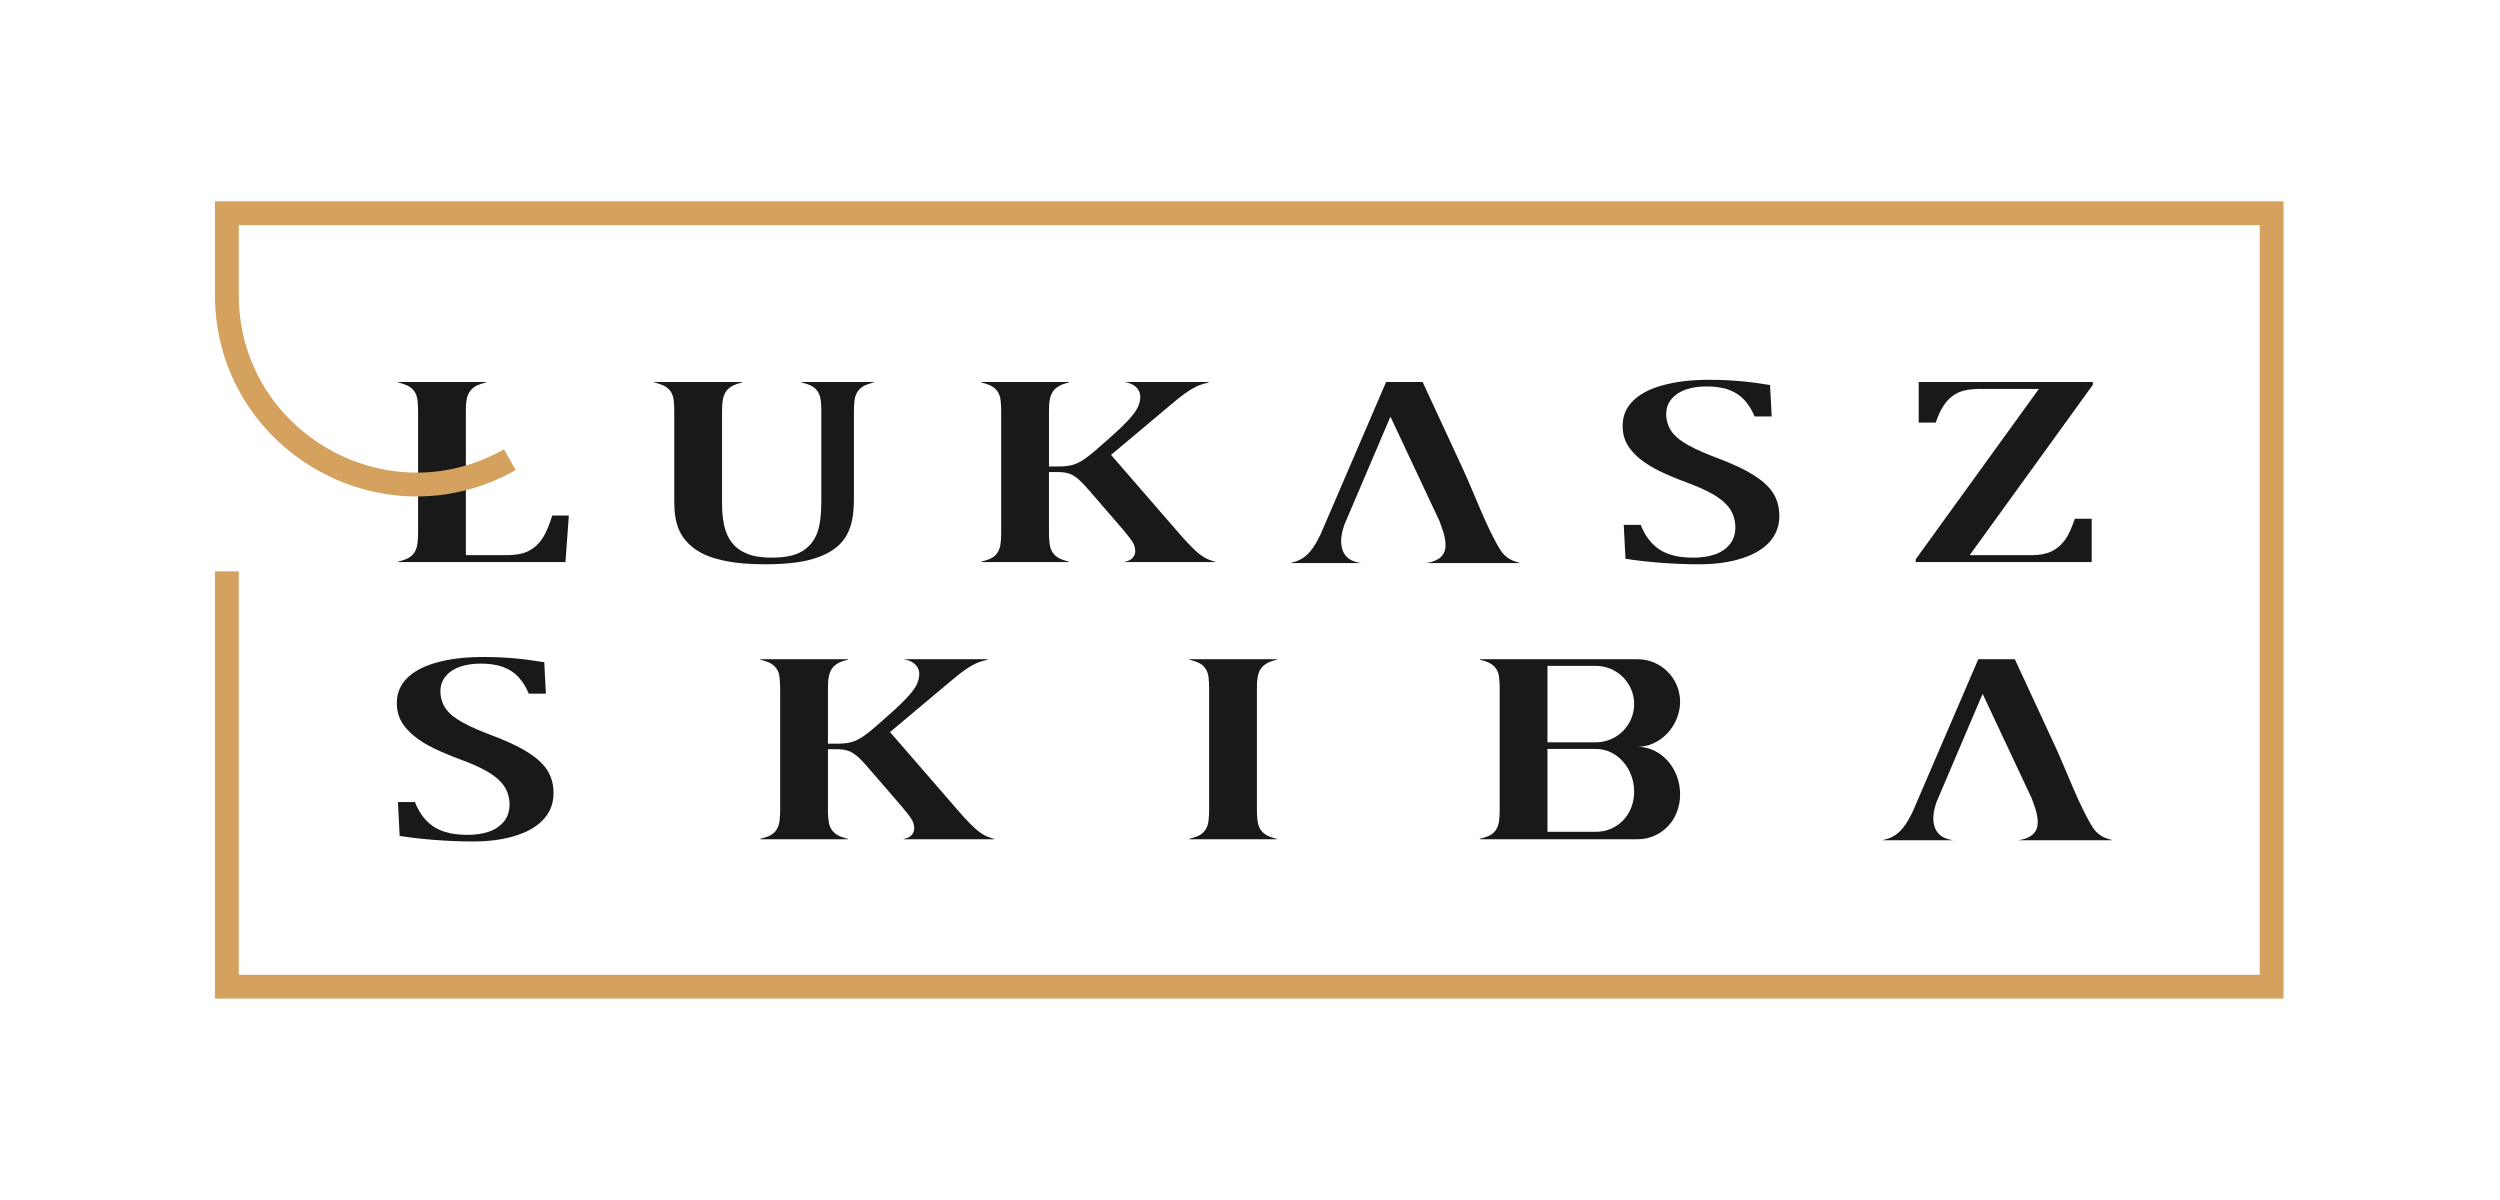 <?xml version="1.0" encoding="UTF-8"?><svg id="Layer_1" xmlns="http://www.w3.org/2000/svg" viewBox="0 0 1080 518.366"><defs><style>.cls-1{fill:none;stroke:#d5a15e;stroke-miterlimit:10;stroke-width:10.3px;}.cls-2{fill:#191919;fill-rule:evenodd;stroke-width:0px;}</style></defs><path class="cls-2" d="m904.109,166.239v-1.202h-75.234v17.519h7.378c.877-2.635,2.009-5.301,3.543-7.569,1.542-2.281,3.546-4.13,6.042-5.32,2.76-1.314,6.178-1.637,9.197-1.637h25.749l-53.195,73.582v1.202h76.029v-18.708h-7.292c-1.063,3.129-2.492,6.768-4.337,9.259-1.56,2.107-3.516,3.818-5.909,4.913-2.551,1.172-5.458,1.541-8.242,1.541h-26.925l53.196-73.58h0Z"/><path class="cls-2" d="m320.58,165.244v-.207h-37.846v.203c1.202.288,2.415.643,3.507,1.121,1.349.588,2.552,1.43,3.462,2.696.815,1.222,1.221,2.619,1.376,4.068.174,1.634.201,3.314.201,4.955v38.845c0,4.049.47,8.546,2.185,12.263,1.482,3.209,3.751,5.8,6.602,7.877,3.481,2.536,7.821,4.041,11.988,4.98,6.057,1.366,12.578,1.733,18.771,1.733,4.562,0,9.17-.236,13.689-.881,3.676-.524,7.312-1.427,10.738-2.87,2.857-1.202,5.498-2.839,7.682-5.056,2.115-2.146,3.559-4.753,4.472-7.614,1.184-3.714,1.487-7.948,1.487-11.825v-37.513c0-1.668.046-3.385.261-5.042.185-1.438.642-2.841,1.505-4.076.883-1.206,2.08-2.053,3.453-2.619,1.033-.426,2.156-.753,3.273-1.028v-.217h-31.046v.211c1.767.429,3.741,1.041,5.04,1.949,1.393.977,2.349,2.34,2.824,3.969.579,1.986.604,4.788.604,6.852v38.292c0,4.346-.244,9.789-1.771,13.898-1.252,3.367-3.421,6.046-6.483,7.931-3.745,2.303-8.973,2.765-13.271,2.765-3.456,0-7.202-.351-10.438-1.643-2.667-1.065-5.012-2.675-6.758-4.976-1.687-2.224-2.743-4.79-3.302-7.517-.61-2.977-.864-6.031-.864-9.065v-39.624c0-1.77.035-3.745.364-5.487.244-1.297.7-2.582,1.486-3.654.807-1.099,1.891-1.877,3.155-2.501,1.113-.512,2.396-.892,3.654-1.194h0Z"/><path class="cls-2" d="m708.794,226.747h-7.341l.755,14.637c4.909.77,9.844,1.318,14.78,1.701,5.627.437,11.262.691,16.886.691,6.542,0,13.23-.72,19.349-2.803,4.54-1.546,8.957-3.927,11.944-7.707,2.625-3.319,3.705-7.155,3.481-11.486-.165-3.205-1.01-6.286-2.835-9.037-2.005-3.019-5.047-5.46-8.076-7.38-4.734-2.997-10.283-5.366-15.477-7.337-4.284-1.626-8.864-3.447-12.895-5.688-2.529-1.407-5.216-3.246-6.987-5.583-1.624-2.145-2.423-4.608-2.558-7.223-.138-2.669.567-5.092,2.223-7.105,1.66-2.015,3.892-3.341,6.364-4.188,2.783-.952,5.79-1.297,8.766-1.297,3.19,0,6.615.317,9.678,1.444,2.7.995,5.067,2.558,7.006,4.726,1.767,1.978,3.099,4.361,4.121,6.799h7.389l-.701-13.581c-4.314-.712-8.659-1.314-12.994-1.691-4.481-.391-8.971-.567-13.45-.567-6.959,0-14.093.652-20.701,2.583-4.715,1.379-9.528,3.6-12.808,7.276-2.79,3.125-3.94,6.826-3.719,11.113.13,2.51.749,4.91,2.058,7.128,1.37,2.324,3.289,4.316,5.374,6.021,2.571,2.102,5.459,3.832,8.426,5.274,3.704,1.798,7.515,3.368,11.36,4.792,3.996,1.481,8.284,3.196,11.985,5.373,2.547,1.498,5.087,3.4,6.842,5.818,1.656,2.279,2.465,4.877,2.607,7.616.154,2.99-.539,5.764-2.377,8.051-1.746,2.173-4.086,3.627-6.749,4.497-2.883.945-5.962,1.289-9.034,1.289-5.082,0-10.855-.778-15.19-3.921-3.575-2.591-5.946-6.234-7.504-10.236h0Z"/><path class="cls-2" d="m209.881,165.037h-37.845v.199c1.211.287,2.431.645,3.53,1.125,1.353.592,2.57,1.44,3.418,2.667.856,1.236,1.276,2.655,1.396,4.093.176,1.639.23,3.309.23,4.958v51.69c0,1.67-.048,3.388-.265,5.044-.188,1.432-.612,2.843-1.423,3.999-.842,1.262-2.078,2.128-3.462,2.709-1.08.455-2.253.799-3.424,1.084v.207h72.238l1.472-20.101h-7.177c-.573,1.872-1.254,3.716-1.99,5.527-.95,2.334-2.204,4.63-3.911,6.499-1.572,1.719-3.445,3.031-5.617,3.875-2.531.983-5.516,1.206-8.21,1.206h-17.591v-61.863c0-1.678.044-3.426.296-5.086.218-1.446.714-2.845,1.603-4.018.901-1.188,2.088-2.007,3.456-2.57,1.034-.426,2.156-.753,3.275-1.028v-.217h0Z"/><path class="cls-2" d="m522.116,165.277v-.24h-36.308c1.396.221,2.764.642,3.942,1.389,1.812,1.152,2.849,2.897,2.849,5.056,0,1.765-.508,3.435-1.341,4.981-1.059,1.965-2.781,3.921-4.304,5.54-2.95,3.135-6.36,6.123-9.592,8.966-2.752,2.424-5.971,5.385-9,7.434-1.554,1.053-3.243,1.947-5.059,2.454-1.991.556-4.314.67-6.375.67h-3.772v-23.448c0-1.763.029-3.768.358-5.446.215-1.283.662-2.489,1.43-3.642.794-1.095,1.885-1.896,3.054-2.472,1.108-.571,2.472-.973,3.787-1.284v-.198h-37.845v.199c1.212.287,2.431.645,3.53,1.125,1.354.592,2.57,1.44,3.418,2.667.855,1.236,1.275,2.655,1.395,4.093.176,1.641.232,3.309.232,4.958v51.753c0,1.67-.05,3.385-.265,5.041-.186,1.434-.613,2.841-1.425,4.003-.85,1.27-2.088,2.134-3.491,2.698-1.073.432-2.235.761-3.395,1.036v.204h37.845v-.188c-.856-.203-1.703-.441-2.524-.734-1.134-.402-2.268-.942-3.189-1.728-.855-.73-1.506-1.632-1.953-2.663-.482-1.113-.679-2.384-.79-3.584-.124-1.359-.174-2.721-.174-4.084v-25.907h3.69c1.711,0,3.641.135,5.251.755,1.449.556,2.748,1.427,3.907,2.448,1.454,1.282,2.808,2.773,4.077,4.237l12.26,14.158c1.889,2.18,3.813,4.405,5.609,6.712.71.95,1.569,2.135,2.013,3.29.298.83.478,1.702.478,2.586,0,1.435-.656,2.675-1.819,3.511-.772.554-1.798.887-2.824,1.099v.093h39.213v-.163c-.966-.248-1.923-.539-2.806-.906-1.307-.515-2.53-1.254-3.652-2.096-1.399-1.047-2.709-2.297-3.942-3.534-1.854-1.86-3.621-3.837-5.341-5.821l-29.294-33.783,25.623-21.517c2.326-1.955,4.757-3.976,7.271-5.683,1.676-1.138,3.49-2.202,5.382-2.942,1.242-.484,2.547-.832,3.865-1.091h0Z"/><path class="cls-2" d="m631.989,202.624l-17.409-37.587h-15.79l-28.323,65.847c-1.176,2.354-2.616,5.129-4.3,7.159-1.252,1.508-2.721,2.787-4.467,3.693-1.268.659-2.639,1.103-4.039,1.396v.11h30.277c-1.939-.282-3.902-.865-5.415-2.034-4.879-3.775-3.208-11.781-.861-16.606l19.005-44.618,21.183,45.116c.738,2.007,1.537,4.141,2.091,6.259.339,1.428.521,2.884.521,4.353,0,2.33-.964,4.297-2.891,5.624-1.498,1.033-3.408,1.576-5.274,1.872v.034h40.088v-.16c-1.525-.353-3.048-.867-4.353-1.659-1.55-.941-2.829-2.189-3.795-3.724-5.878-9.342-11.245-24.277-16.246-35.075h0Z"/><path class="cls-1" d="m220.251,198.596l-0.0 0c-54.617,30.876-122.251-8.582-122.251-71.323v-35.164h883.333v334.147H98v-179.403"/><path class="cls-2" d="m179.246,346.489h-7.341l.755,14.637c4.909.77,9.844,1.318,14.78,1.701,5.627.437,11.262.691,16.886.691,6.542,0,13.23-.72,19.349-2.803,4.54-1.546,8.957-3.927,11.944-7.707,2.625-3.319,3.705-7.155,3.481-11.486-.165-3.205-1.01-6.286-2.835-9.037-2.005-3.019-5.047-5.46-8.076-7.38-4.734-2.997-10.283-5.366-15.477-7.337-4.284-1.626-8.864-3.447-12.895-5.688-2.529-1.407-5.216-3.246-6.987-5.583-1.624-2.145-2.423-4.608-2.558-7.223-.138-2.669.567-5.092,2.223-7.105,1.66-2.015,3.892-3.341,6.364-4.188,2.783-.952,5.79-1.297,8.766-1.297,3.19,0,6.615.317,9.678,1.444,2.7.995,5.067,2.558,7.006,4.726,1.767,1.978,3.099,4.361,4.121,6.799h7.389l-.701-13.581c-4.314-.712-8.659-1.314-12.994-1.691-4.481-.391-8.971-.567-13.45-.567-6.959,0-14.093.652-20.701,2.583-4.715,1.379-9.528,3.6-12.808,7.276-2.79,3.125-3.94,6.826-3.719,11.113.13,2.51.749,4.91,2.058,7.128,1.37,2.324,3.289,4.316,5.374,6.021,2.571,2.102,5.459,3.832,8.426,5.274,3.704,1.798,7.515,3.368,11.36,4.792,3.996,1.481,8.284,3.196,11.985,5.373,2.547,1.498,5.087,3.4,6.842,5.818,1.656,2.279,2.465,4.877,2.607,7.616.154,2.99-.539,5.764-2.377,8.051-1.746,2.173-4.086,3.627-6.749,4.497-2.883.945-5.962,1.289-9.034,1.289-5.082,0-10.855-.778-15.19-3.921-3.575-2.591-5.946-6.234-7.504-10.236h0Z"/><path class="cls-2" d="m426.634,285.019v-.24h-36.308c1.396.221,2.764.642,3.942,1.389,1.812,1.152,2.849,2.897,2.849,5.056,0,1.765-.508,3.435-1.341,4.981-1.059,1.965-2.781,3.921-4.304,5.54-2.95,3.135-6.36,6.123-9.592,8.966-2.752,2.424-5.971,5.385-9,7.434-1.554,1.053-3.243,1.947-5.059,2.454-1.991.556-4.314.67-6.375.67h-3.772v-23.448c0-1.763.029-3.768.358-5.446.215-1.283.662-2.489,1.43-3.642.794-1.095,1.885-1.896,3.054-2.472,1.108-.571,2.472-.973,3.787-1.284v-.198h-37.845v.199c1.212.287,2.431.645,3.53,1.125,1.354.592,2.57,1.44,3.418,2.667.855,1.236,1.275,2.655,1.395,4.093.176,1.641.232,3.309.232,4.958v51.753c0,1.67-.05,3.385-.265,5.041-.186,1.434-.613,2.841-1.425,4.003-.85,1.27-2.088,2.134-3.491,2.698-1.073.432-2.235.761-3.395,1.036v.204h37.845v-.188c-.856-.203-1.703-.441-2.524-.734-1.134-.402-2.268-.942-3.189-1.728-.855-.73-1.506-1.632-1.953-2.663-.482-1.113-.679-2.384-.79-3.584-.124-1.359-.174-2.721-.174-4.084v-25.907h3.69c1.711,0,3.641.135,5.251.755,1.449.556,2.748,1.427,3.907,2.448,1.454,1.282,2.808,2.773,4.077,4.237l12.26,14.158c1.889,2.18,3.813,4.405,5.609,6.712.71.95,1.569,2.135,2.013,3.29.298.83.478,1.702.478,2.586,0,1.435-.656,2.675-1.819,3.511-.772.554-1.798.887-2.824,1.099v.093h39.213v-.163c-.966-.248-1.923-.539-2.806-.906-1.307-.515-2.53-1.254-3.652-2.096-1.399-1.047-2.709-2.297-3.942-3.534-1.854-1.86-3.621-3.837-5.341-5.821l-29.294-33.783,25.623-21.517c2.326-1.955,4.757-3.976,7.271-5.683,1.676-1.138,3.49-2.202,5.382-2.942,1.242-.484,2.547-.832,3.865-1.091h0Z"/><path class="cls-2" d="m551.61,284.984v-.205h-37.847v.198c1.199.282,2.404.631,3.505,1.093,1.386.583,2.622,1.446,3.44,2.671.851,1.217,1.277,2.634,1.399,4.055.184,1.637.232,3.317.232,4.964v51.814c0,1.67-.048,3.387-.264,5.044-.188,1.434-.614,2.839-1.423,3.998-.848,1.272-2.089,2.135-3.491,2.7-1.072.432-2.237.761-3.397,1.036v.204h37.847v-.186c-.859-.199-1.706-.437-2.507-.73-1.145-.397-2.277-.945-3.207-1.734-.857-.73-1.51-1.632-1.955-2.665-.48-1.113-.679-2.384-.79-3.584-.122-1.357-.172-2.719-.172-4.082v-51.753c0-1.77.036-3.741.356-5.444.223-1.337.677-2.625,1.482-3.677.792-1.127,1.903-1.911,3.13-2.505,1.092-.528,2.397-.91,3.662-1.211h0Z"/><path class="cls-2" d="m639.29,284.779v.199c1.211.287,2.433.643,3.532,1.125,1.353.592,2.57,1.44,3.418,2.667.855,1.236,1.276,2.655,1.396,4.093.176,1.639.23,3.309.23,4.958v51.753c0,1.67-.048,3.387-.265,5.044-.187,1.434-.613,2.839-1.422,3.998-.848,1.272-2.089,2.135-3.492,2.7-1.073.432-2.237.761-3.397,1.036v.204h68.159c10.095,0,18.357-8.113,18.357-19.404v-.004c0-11.291-8.262-20.524-18.357-20.524,10.093,0,18.357-9.383,18.357-19.48v-.004c0-10.099-8.262-18.359-18.357-18.359h-68.159Zm29.216,74.559v-35.793h20.942c9.078,0,16.505,8.304,16.505,18.453v.006c0,10.147-7.429,17.333-16.505,17.333h-20.942Zm0-38.663v-33.018h20.942c9.078,0,16.505,7.429,16.505,16.507v.004c0,9.079-7.427,16.507-16.505,16.507h-20.942Z"/><path class="cls-2" d="m887.814,322.366l-17.409-37.587h-15.79l-28.323,65.847c-1.176,2.354-2.616,5.129-4.3,7.159-1.252,1.508-2.721,2.787-4.467,3.693-1.268.659-2.639,1.103-4.039,1.396v.11h30.277c-1.939-.282-3.902-.865-5.415-2.034-4.879-3.775-3.208-11.781-.861-16.606l19.005-44.618,21.183,45.116c.738,2.007,1.537,4.141,2.091,6.259.339,1.428.521,2.884.521,4.353,0,2.33-.964,4.297-2.891,5.624-1.498,1.033-3.408,1.576-5.274,1.872v.034h40.088v-.16c-1.525-.353-3.048-.867-4.353-1.659-1.55-.941-2.829-2.189-3.795-3.724-5.878-9.342-11.245-24.277-16.246-35.075h0Z"/></svg>